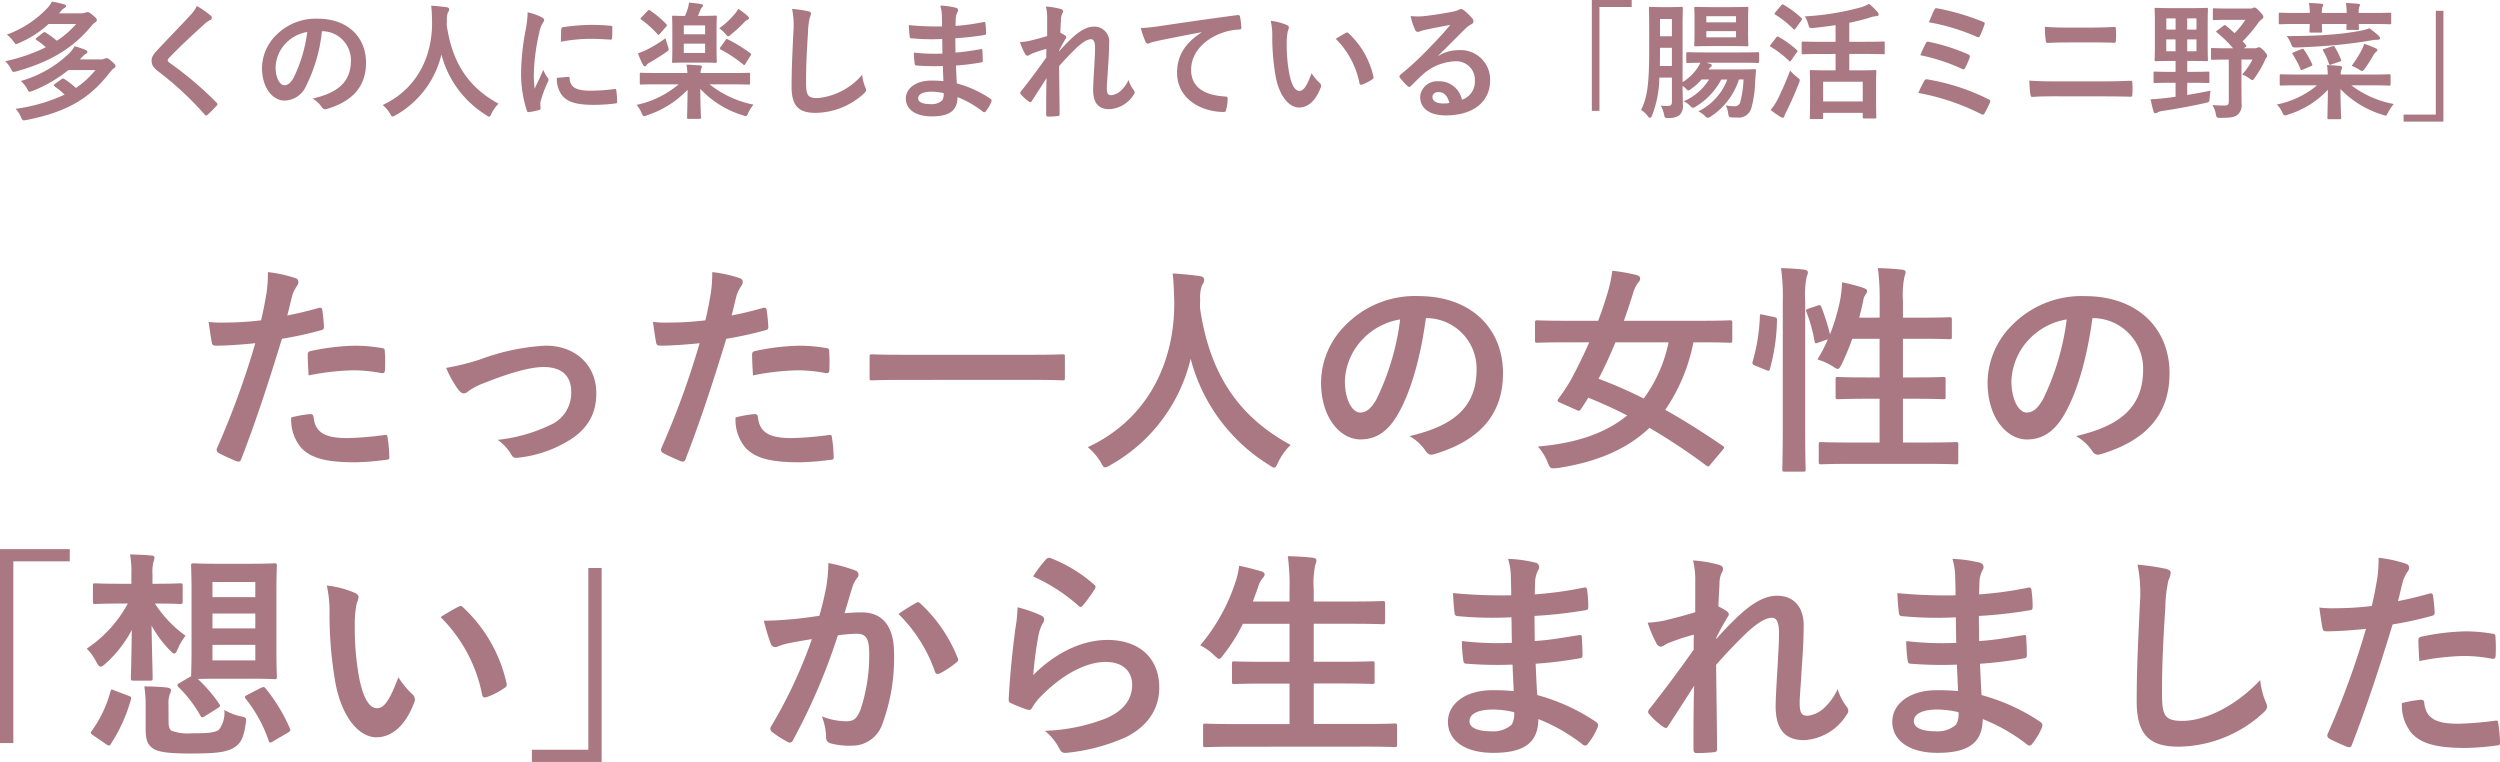 <svg xmlns="http://www.w3.org/2000/svg" width="315.063" height="96.026" viewBox="0 0 315.063 96.026">
  <g id="グループ_19663" data-name="グループ 19663" transform="translate(-15017.088 -3216.176)">
    <path id="パス_56141" data-name="パス 56141" d="M-146.88-4.912a11.5,11.5,0,0,1-2.464,2.256,10.684,10.684,0,0,0-1.44-1.12.271.271,0,0,0-.368,0l-.864.624c-.064.048-.112.1-.112.144s.048.1.112.16a11.708,11.708,0,0,1,1.248,1.024,21.319,21.319,0,0,1-6.176,1.792,3.747,3.747,0,0,1,.688,1.072c.112.272.192.384.336.384a2.521,2.521,0,0,0,.368-.048c5.216-1.04,8-2.768,10.528-6.048a2.655,2.655,0,0,1,.48-.48.368.368,0,0,0,.192-.272c0-.128-.1-.256-.448-.56-.432-.384-.544-.432-.7-.432a.79.79,0,0,0-.256.08,1.209,1.209,0,0,1-.56.08h-2.544l.336-.336a1.534,1.534,0,0,1,.432-.368c.144-.08.192-.144.192-.24,0-.112-.08-.192-.24-.256a10.7,10.7,0,0,0-1.376-.464,4.255,4.255,0,0,1-.576.8,14.486,14.486,0,0,1-6.192,3.584,3.835,3.835,0,0,1,.816,1.024c.128.24.176.336.288.336a1.681,1.681,0,0,0,.384-.112,17.445,17.445,0,0,0,4.5-2.624Zm-2.432-5.808a11.844,11.844,0,0,1-2.432,2.112,13.566,13.566,0,0,0-1.376-1.008c-.16-.1-.224-.112-.368,0l-.8.624c-.08.064-.128.112-.128.16s.048.08.128.144a8.714,8.714,0,0,1,1.152.9,22.105,22.105,0,0,1-5.12,1.76,3.768,3.768,0,0,1,.72.96c.224.432.224.432.688.32,4.96-1.376,7.52-3.424,9.44-5.7a1.993,1.993,0,0,1,.512-.5.331.331,0,0,0,.192-.272c0-.144-.1-.272-.544-.64-.352-.3-.48-.352-.624-.352a.842.842,0,0,0-.288.064,1.454,1.454,0,0,1-.576.08h-2.736l.24-.272a1.565,1.565,0,0,1,.448-.4c.144-.08.192-.144.192-.24,0-.112-.064-.176-.224-.208a11.782,11.782,0,0,0-1.552-.352,3.68,3.68,0,0,1-.592.832,13.315,13.315,0,0,1-5.088,3.328,3.857,3.857,0,0,1,.864.9c.144.208.208.288.3.288a.946.946,0,0,0,.352-.128,13.028,13.028,0,0,0,3.744-2.4Zm15.216-2.272a4.617,4.617,0,0,1-.864,1.2c-1.376,1.5-2.7,2.832-4.064,4.3-.5.528-.784.88-.784,1.408s.24.88.848,1.344A40.387,40.387,0,0,1-133.136.672c.08.1.128.144.192.144s.128-.048.224-.128c.272-.24.736-.7,1.1-1.1.08-.08.112-.128.112-.192a.383.383,0,0,0-.112-.208,44.393,44.393,0,0,0-5.952-5.04c-.144-.112-.208-.192-.208-.288,0-.08.064-.176.208-.352,1.232-1.28,2.992-2.928,4.368-4.16a3.031,3.031,0,0,1,.768-.56.321.321,0,0,0,.224-.3.392.392,0,0,0-.128-.256A12.738,12.738,0,0,0-134.1-12.992Zm15.824,3.184A3.634,3.634,0,0,1-114.688-6.1c0,3.024-2.128,4.144-4.832,4.784A3.393,3.393,0,0,1-118.4-.3c.208.32.352.384.688.288,3.248-.976,4.928-2.848,4.928-5.824,0-3.184-2.256-5.552-6.1-5.552a7,7,0,0,0-5.2,2.048,5.9,5.9,0,0,0-1.808,4.16c0,2.608,1.424,4.112,2.832,4.112a3.039,3.039,0,0,0,2.72-1.84,20.035,20.035,0,0,0,2-6.9Zm-1.92.1a18.281,18.281,0,0,1-1.7,5.728c-.432.768-.784.976-1.2.976-.5,0-1.088-.816-1.088-2.288a4.607,4.607,0,0,1,1.248-2.96A4.819,4.819,0,0,1-120.192-9.712ZM-96.08-.672c-3.824-2.08-5.84-5.184-6.528-9.872,0-.192,0-.384.016-.576a2.613,2.613,0,0,1,.128-1.056.689.689,0,0,0,.16-.4c0-.128-.1-.224-.3-.256-.576-.08-1.344-.16-1.968-.192.08.7.1,1.376.112,2.08.032,4.48-2.016,8.48-6.224,10.432A4.4,4.4,0,0,1-109.76.56c.144.272.208.384.32.384a1.029,1.029,0,0,0,.368-.16A11.932,11.932,0,0,0-103.28-6.88,12.752,12.752,0,0,0-97.632.768c.192.128.288.192.368.192.112,0,.16-.112.288-.384A4.35,4.35,0,0,1-96.08-.672Zm3.664-11.52A12.909,12.909,0,0,1-92.7-9.808a30.544,30.544,0,0,0-.544,5.248A15,15,0,0,0-92.512.208c.032.112.1.192.208.176A7.942,7.942,0,0,0-90.992.128c.144-.032.208-.1.208-.208,0-.128-.032-.256-.032-.448a1.817,1.817,0,0,1,.048-.5,15.642,15.642,0,0,1,.912-2.416.443.443,0,0,0,.08-.256.637.637,0,0,0-.112-.24,4.153,4.153,0,0,1-.56-1.008c-.464,1.12-.752,1.648-1.088,2.384a15.43,15.43,0,0,1-.1-1.872A25.926,25.926,0,0,1-90.96-9.6a3.78,3.78,0,0,1,.384-1.136c.208-.32.24-.368.24-.48,0-.144-.1-.24-.368-.384A7.081,7.081,0,0,0-92.416-12.192Zm3.68,8.256a3.525,3.525,0,0,0,.56,2.08c.688.944,1.792,1.328,4.16,1.328A21.482,21.482,0,0,0-81.408-.7c.272-.032.272-.048.272-.24a11.854,11.854,0,0,0-.1-1.376c-.032-.208-.064-.224-.224-.208a22.935,22.935,0,0,1-3.056.208c-1.744,0-2.512-.4-2.608-1.5,0-.176-.032-.256-.16-.24Zm.512-4.544a19.561,19.561,0,0,1,3.632-.368c.816,0,1.648.032,2.608.1.144.016.192-.048.208-.192.032-.448.032-.88.032-1.36,0-.16-.032-.192-.368-.208-.672-.064-1.408-.1-2.368-.1a25.546,25.546,0,0,0-3.472.288c-.16.032-.208.08-.224.272C-88.208-9.776-88.208-9.376-88.224-8.48Zm14.848,5.36A12.078,12.078,0,0,1-78.688-.528,3.752,3.752,0,0,1-78.064.48c.144.3.192.416.32.416A1.681,1.681,0,0,0-77.36.784a12.418,12.418,0,0,0,5.1-3.216C-72.272-.4-72.32.736-72.32,1.056c0,.16.016.176.176.176h1.392c.16,0,.176-.016.176-.176,0-.336-.08-1.552-.08-3.6A12.263,12.263,0,0,0-65.312.784a1.3,1.3,0,0,0,.384.1c.144,0,.192-.112.32-.4a4.162,4.162,0,0,1,.656-1.04,13.02,13.02,0,0,1-5.536-2.56h2.88c1.44,0,1.936.032,2.032.032.176,0,.192-.016.192-.176v-1.12c0-.176-.016-.192-.192-.192-.1,0-.592.032-2.032.032h-4.016a1.427,1.427,0,0,1,.08-.512c.016-.1.1-.176.1-.272,0-.08-.08-.16-.24-.176-.544-.032-1.12-.08-1.712-.1a7.936,7.936,0,0,1,.112,1.056h-3.776c-1.456,0-1.952-.032-2.048-.032-.16,0-.176.016-.176.192v1.12c0,.16.016.176.176.176.1,0,.592-.032,2.048-.032Zm2.416-8.624c.112-.224.208-.464.3-.7a.968.968,0,0,1,.208-.368.3.3,0,0,0,.128-.224c0-.1-.064-.16-.208-.192-.448-.08-1.072-.144-1.552-.192a3.57,3.57,0,0,1-.16.784c-.112.336-.208.592-.336.9-1.008,0-1.36-.032-1.44-.032-.176,0-.192.016-.192.176,0,.1.032.528.032,1.536V-7.52c0,.992-.032,1.424-.032,1.52,0,.16.016.176.192.176.1,0,.464-.032,1.632-.032H-70.4c1.184,0,1.536.032,1.648.032.16,0,.176-.016.176-.176,0-.1-.032-.528-.032-1.52v-2.544c0-1.008.032-1.44.032-1.536,0-.16-.016-.176-.176-.176-.112,0-.464.032-1.648.032Zm.912,4.672h-2.688V-8.24h2.688Zm0-3.472v1.12h-2.688v-1.12ZM-75.04-8.928a16.432,16.432,0,0,1-2.464,1.5,7.77,7.77,0,0,1-1.008.4,9.377,9.377,0,0,0,.656,1.488c.08.128.144.16.224.16a.245.245,0,0,0,.192-.144,1.163,1.163,0,0,1,.432-.352c.72-.416,1.36-.816,2.032-1.28.24-.16.336-.224.336-.368a1.369,1.369,0,0,0-.1-.4C-74.832-8.224-74.992-8.688-75.04-8.928Zm6.928,1.12a.273.273,0,0,0-.08.176c0,.048.032.08.112.128a17.572,17.572,0,0,1,2.816,1.872.216.216,0,0,0,.144.08c.048,0,.1-.048.16-.16l.624-1.008c.112-.176.1-.224-.016-.32a20.017,20.017,0,0,0-2.832-1.744c-.144-.08-.176-.08-.288.1Zm-.16-2.368a4.3,4.3,0,0,1,.784.7c.176.208.256.3.352.3s.192-.08.368-.24a15.129,15.129,0,0,0,1.6-1.472,1.434,1.434,0,0,1,.448-.352c.112-.048.208-.128.208-.224s-.08-.16-.208-.288a9.353,9.353,0,0,0-1.152-.88,3.265,3.265,0,0,1-.48.688A10.413,10.413,0,0,1-68.272-10.176Zm-9.792-1.392c-.08.08-.128.128-.128.176,0,.032.048.08.112.128A12.854,12.854,0,0,1-76.048-9.44c.112.144.16.128.3-.048l.768-.88c.16-.192.144-.224.032-.336a12.1,12.1,0,0,0-2.048-1.728c-.144-.1-.144-.1-.32.08Zm18.976-1.056a10.637,10.637,0,0,1,.16,2.928c-.08,1.92-.224,4.224-.224,6.912,0,2.448.96,3.264,3.008,3.264a9.141,9.141,0,0,0,6.064-2.4c.256-.224.32-.352.32-.5a1.052,1.052,0,0,0-.128-.384,5.563,5.563,0,0,1-.368-1.52,8.437,8.437,0,0,1-5.6,2.944c-1.28,0-1.472-.368-1.472-1.984,0-2.1.08-3.728.24-6.192a9.591,9.591,0,0,1,.224-1.952,1.552,1.552,0,0,0,.16-.528c0-.16-.112-.24-.384-.3A16.548,16.548,0,0,0-59.088-12.624Zm19.072,9.1c-.752-.064-1.136-.064-1.536-.064-1.936,0-3.2.976-3.2,2.272,0,1.328,1.184,2.24,3.264,2.24,2.192,0,3.232-.7,3.248-2.432A12.7,12.7,0,0,1-35.056.32.245.245,0,0,0-34.88.4a.235.235,0,0,0,.208-.128,4.813,4.813,0,0,0,.7-1.184c.048-.192.048-.24-.112-.384a14.266,14.266,0,0,0-4.24-1.936c-.048-.736-.08-1.52-.112-2.256A28.979,28.979,0,0,0-35.3-5.872c.176-.016.24-.064.24-.224,0-.48-.032-1.008-.048-1.312-.016-.144-.064-.176-.256-.128-1.152.176-1.92.336-3.136.416,0-.576-.016-1.168-.016-1.808a32.731,32.731,0,0,0,3.7-.416c.128-.016.176-.048.176-.256a8.548,8.548,0,0,0-.08-1.168c-.016-.192-.08-.24-.272-.192a26.923,26.923,0,0,1-3.5.48c.016-.48.016-.7.032-1.024a2.056,2.056,0,0,1,.24-.768.326.326,0,0,0-.176-.48,9.271,9.271,0,0,0-2.016-.288,4.6,4.6,0,0,1,.192,1.072c.016.544.032.96.032,1.552a36.581,36.581,0,0,1-4.192-.16c.032.656.064,1.04.112,1.44.016.16.1.224.272.224a26.331,26.331,0,0,0,3.824.08c.016.608.016,1.232.032,1.84a22.512,22.512,0,0,1-3.6-.128,9.549,9.549,0,0,0,.1,1.36c.016.208.08.272.256.272a28.331,28.331,0,0,0,3.3.064C-40.08-4.88-40.048-4.224-40.016-3.52ZM-39.984-2a1.535,1.535,0,0,1-.176.9,1.976,1.976,0,0,1-1.456.48c-1.1,0-1.584-.3-1.584-.72,0-.512.56-.848,1.728-.848A6.9,6.9,0,0,1-39.984-2Zm13.04-7.2c-.816.256-1.712.48-2.256.608a7.28,7.28,0,0,1-1.168.144,8.443,8.443,0,0,0,.624,1.472.386.386,0,0,0,.32.256c.16,0,.32-.16.464-.224a15,15,0,0,1,1.92-.64c-.016.384-.016.688-.016,1.088-.976,1.376-1.808,2.512-3.136,4.208a.417.417,0,0,0-.144.272.246.246,0,0,0,.1.176,5.131,5.131,0,0,0,.992.9.444.444,0,0,0,.192.08c.064,0,.112-.048.176-.16.592-.912,1.232-1.9,1.856-2.88-.048,1.44-.048,3.12-.048,4.576,0,.192.064.272.224.272A12.037,12.037,0,0,0-25.6.88a.2.2,0,0,0,.224-.224c0-1.744-.048-4.048-.064-6.064.832-.96,1.584-1.712,2.24-2.352.784-.7,1.328-1.04,1.792-1.04.32,0,.5.352.5,1.056,0,.688-.032,1.216-.112,2.624-.08,1.36-.128,2.256-.128,2.688,0,1.664.672,2.448,2.048,2.448a3.866,3.866,0,0,0,3.072-1.84A.468.468,0,0,0-15.92-2.1a.6.6,0,0,0-.176-.368,3.981,3.981,0,0,1-.592-1.2,4.2,4.2,0,0,1-.96,1.344,2.085,2.085,0,0,1-1.184.576c-.4,0-.592-.112-.592-.912,0-.5.08-1.216.16-2.688.112-1.472.128-2.448.128-2.912a1.869,1.869,0,0,0-1.92-2.128c-.752,0-1.632.368-2.9,1.568-.624.608-.976.976-1.488,1.552v-.08c.256-.528.528-1.024.832-1.52a.337.337,0,0,0,.08-.176.278.278,0,0,0-.144-.224,5.119,5.119,0,0,0-.608-.352c.032-.736.048-1.072.08-1.6A1.941,1.941,0,0,1-25.056-12a.647.647,0,0,0,.112-.3c0-.16-.08-.256-.336-.32a9.007,9.007,0,0,0-1.824-.3,5.859,5.859,0,0,1,.16,1.552ZM-7.5-9.648c-1.936,1.264-3.072,2.8-3.072,5.072,0,3.328,3.088,4.944,5.9,4.944.192,0,.256-.1.3-.336a5.692,5.692,0,0,0,.176-1.376c0-.176-.1-.24-.352-.24C-7.328-1.76-8.8-2.88-8.8-4.944c0-1.92,1.36-3.792,4.08-4.72a7.139,7.139,0,0,1,1.952-.352c.208,0,.3-.048.3-.24a9.141,9.141,0,0,0-.176-1.408c-.016-.112-.1-.208-.336-.176-4.128.544-7.648,1.072-9.616,1.36a22.072,22.072,0,0,1-2.544.272,11.15,11.15,0,0,0,.592,1.728.374.374,0,0,0,.3.24.934.934,0,0,0,.352-.128c.24-.08.4-.112,1.008-.256,1.712-.352,3.424-.688,5.376-1.056ZM1.232-11.12a8.577,8.577,0,0,1,.192,2.1,29.007,29.007,0,0,0,.384,4.656C2.24-1.664,3.552-.192,4.8-.192c1.12,0,2.112-.864,2.72-2.5a.49.49,0,0,0-.112-.592A6.116,6.116,0,0,1,6.384-4.512C5.76-2.848,5.36-2.288,4.848-2.288c-.672,0-1.088-1.088-1.312-2.352a20.15,20.15,0,0,1-.288-3.648,7.189,7.189,0,0,1,.144-1.568A1.393,1.393,0,0,0,3.52-10.3c0-.112-.112-.224-.256-.288A6.925,6.925,0,0,0,1.232-11.12ZM9.424-8.848a10.781,10.781,0,0,1,2.992,5.584c.032.192.144.24.336.176A5.43,5.43,0,0,0,14-3.728c.128-.08.224-.144.176-.352A10.58,10.58,0,0,0,11.04-9.552a.246.246,0,0,0-.176-.1.475.475,0,0,0-.176.064C10.432-9.456,10.032-9.232,9.424-8.848Zm12.928,2.1c1.216-1.168,2.288-2.288,3.456-3.424a2.582,2.582,0,0,1,.7-.512.423.423,0,0,0,.272-.384.555.555,0,0,0-.176-.384,6.055,6.055,0,0,0-1.072-1.024.57.57,0,0,0-.368-.128.827.827,0,0,0-.3.128,4.245,4.245,0,0,1-.88.24c-1.248.24-2.656.448-3.632.544a7.711,7.711,0,0,1-1.488-.032A7.661,7.661,0,0,0,19.424-10a.364.364,0,0,0,.352.272,1.174,1.174,0,0,0,.32-.08A4.925,4.925,0,0,1,20.768-10c.992-.208,2.128-.432,3.088-.608-.736.912-1.488,1.712-2.48,2.736a38.514,38.514,0,0,1-3.792,3.536c-.128.128-.176.24-.08.368a7.2,7.2,0,0,0,.944,1.04.393.393,0,0,0,.24.144c.08,0,.16-.064.272-.176.48-.48.928-.944,1.392-1.36a6.514,6.514,0,0,1,4.1-1.7A2.336,2.336,0,0,1,26.96-3.6a2.41,2.41,0,0,1-1.632,2.432A2.912,2.912,0,0,0,22.32-3.5a2.123,2.123,0,0,0-2.256,1.952C20.064-.064,21.28.8,23.3.8,26.72.8,28.88-.912,28.88-3.584a3.713,3.713,0,0,0-3.968-3.84,4.815,4.815,0,0,0-2.544.72ZM23.744-.768a3.5,3.5,0,0,1-.736.064c-.96,0-1.392-.336-1.392-.832,0-.336.3-.608.768-.608C23.056-2.144,23.536-1.648,23.744-.768ZM41.7-13.744V.224h.96V-12.864H46.72v-.88ZM60.816-3.728a13.111,13.111,0,0,1-.4,2.8.707.707,0,0,1-.752.576,7.174,7.174,0,0,1-1.088-.112,2.822,2.822,0,0,1,.3.96c.08.5.112.528.464.56.208.016.384.016.672.016A1.647,1.647,0,0,0,61.808-.16a12.749,12.749,0,0,0,.464-3.184l.112-1.488c0-.16-.032-.192-.192-.192-.1,0-.544.032-1.856.032h-3.9a.928.928,0,0,1,.256-.32.238.238,0,0,0,.128-.224c0-.048-.064-.112-.256-.176-.144-.032-.288-.08-.448-.128H60.48c1.52,0,2.032.032,2.128.032.16,0,.176-.016.176-.176v-.992c0-.176-.016-.192-.176-.192-.1,0-.608.032-2.128.032H55.92c-1.52,0-2.048-.032-2.144-.032-.16,0-.176.016-.176.192v.992c0,.16.016.176.176.176.08,0,.512-.016,1.6-.032a4.981,4.981,0,0,1-.352.64,6.233,6.233,0,0,1-1.888,1.808v-6.672c0-1.664.032-2.544.032-2.64,0-.16-.016-.176-.192-.176-.08,0-.368.032-1.312.032H50.4c-.928,0-1.216-.032-1.312-.032-.176,0-.192.016-.192.176,0,.112.032.976.032,2.64v2.608c0,4.576-.288,6.064-1.024,7.568a2.824,2.824,0,0,1,.832.768c.112.16.208.224.288.224.1,0,.176-.08.256-.272a13.608,13.608,0,0,0,.928-4.8h1.584V-.944c0,.384-.128.528-.416.544a7.285,7.285,0,0,1-.992-.032,3.547,3.547,0,0,1,.4,1.056c.112.528.112.512.608.5A2.212,2.212,0,0,0,52.768.752a1.663,1.663,0,0,0,.4-1.36c0-.656-.032-1.488-.032-2.224v-.1c.128.1.272.224.416.352.144.16.224.24.3.24s.176-.064.352-.192a7.156,7.156,0,0,0,1.328-1.2h.944A7.024,7.024,0,0,1,53.264-.976a2.4,2.4,0,0,1,.848.608c.144.144.224.208.32.208A.8.8,0,0,0,54.784-.3a8.868,8.868,0,0,0,3.232-3.424h.752A7.3,7.3,0,0,1,55.12.288a3.028,3.028,0,0,1,.848.592c.144.144.224.224.336.224a.958.958,0,0,0,.4-.176A8.778,8.778,0,0,0,60.24-3.728Zm-10.544-1.7c.016-.608.016-1.28.016-2.016v-.272h1.5v2.288Zm1.52-5.92v2.176h-1.5v-2.176Zm4.88-1.5c-1.328,0-1.776-.032-1.888-.032-.16,0-.176.016-.176.176,0,.112.032.48.032,1.376v1.872c0,.912-.032,1.264-.032,1.376,0,.16.016.176.176.176.112,0,.56-.032,1.888-.032H59.36c1.328,0,1.776.032,1.888.032.16,0,.176-.016.176-.176,0-.1-.032-.464-.032-1.376v-1.872c0-.9.032-1.28.032-1.376,0-.16-.016-.176-.176-.176-.112,0-.56.032-1.888.032Zm3.2,3.808H56.128v-.784h3.744Zm-3.744-1.888V-11.7h3.744v.768ZM72.416-6.944V-4.88H71.44c-1.456,0-1.984-.032-2.08-.032-.176,0-.192.016-.192.176,0,.112.032.56.032,1.824v1.264c0,2.224-.032,2.64-.032,2.752,0,.144.016.16.192.16h1.312c.16,0,.176-.016.176-.16V.48H75.84v.544c0,.144.016.16.176.16h1.36c.16,0,.176-.016.176-.16,0-.1-.032-.512-.032-2.72v-1.44c0-1.056.032-1.5.032-1.6,0-.16-.016-.176-.176-.176-.112,0-.608.032-2.08.032H74.144V-6.944h2.1c1.568,0,2.112.032,2.208.032.144,0,.16-.016.16-.176V-8.352c0-.144-.016-.16-.16-.16-.1,0-.64.032-2.208.032h-2.1v-2.4a22.106,22.106,0,0,0,2.608-.656,3.2,3.2,0,0,1,.864-.176c.16-.016.224-.112.224-.208a.453.453,0,0,0-.144-.32,9.249,9.249,0,0,0-1.056-1.024,4.837,4.837,0,0,1-1.04.448,33.66,33.66,0,0,1-7.056,1.136,3.93,3.93,0,0,1,.448,1.056c.128.432.144.448.656.4.928-.1,1.856-.208,2.768-.352v2.1H70.544c-1.584,0-2.128-.032-2.224-.032-.16,0-.176.016-.176.16v1.264c0,.16.016.176.176.176.1,0,.64-.032,2.224-.032Zm-1.568,3.5H75.84V-.96H70.848ZM64.24.1a9.089,9.089,0,0,0,1.232.88.661.661,0,0,0,.288.112c.112,0,.176-.08.208-.208A2.658,2.658,0,0,1,66.24.272c.528-1.056,1.072-2.288,1.552-3.52a1.331,1.331,0,0,0,.112-.384c0-.128-.1-.208-.352-.4a7.079,7.079,0,0,1-.864-.816,38.9,38.9,0,0,1-1.6,3.68A7.563,7.563,0,0,1,64.24.1Zm.592-12.3c-.08.1-.112.144-.112.192,0,.032.032.064.112.112A13,13,0,0,1,67.088-10.1c.064.048.1.08.144.08.032,0,.08-.032.144-.128l.72-1.008c.064-.1.1-.144.1-.192a.193.193,0,0,0-.1-.144,12.313,12.313,0,0,0-2.224-1.648c-.128-.08-.176-.08-.3.064Zm-.576,4.064a.352.352,0,0,0-.1.192c0,.032.032.064.112.112A12.338,12.338,0,0,1,66.528-6.1q.1.1.144.1c.048,0,.08-.032.128-.112l.72-1.024c.064-.1.1-.144.1-.192,0-.032-.032-.064-.1-.128a11.932,11.932,0,0,0-2.272-1.632c-.144-.08-.192-.08-.32.08Zm19.92-2.8A26.193,26.193,0,0,1,90.224-9.1c.16.08.3.08.384-.112a13.3,13.3,0,0,0,.56-1.392c.1-.208.064-.288-.192-.4a29.464,29.464,0,0,0-5.7-1.68c-.224-.048-.3-.048-.432.208S84.368-11.408,84.176-10.944ZM83.1-6.784a23.561,23.561,0,0,1,5.232,1.712.387.387,0,0,0,.208.064c.08,0,.144-.064.224-.208A10.189,10.189,0,0,0,89.3-6.448c.08-.24.048-.352-.208-.464a24.959,24.959,0,0,0-4.88-1.552c-.24-.064-.336-.016-.416.16A15.674,15.674,0,0,0,83.1-6.784Zm-.256,4.752a29.146,29.146,0,0,1,7.9,2.656.477.477,0,0,0,.224.08c.1,0,.16-.064.24-.192A12.506,12.506,0,0,0,91.856-.8a.281.281,0,0,0-.16-.432,27.281,27.281,0,0,0-7.664-2.5.356.356,0,0,0-.448.192A16.577,16.577,0,0,0,82.848-2.032ZM104.736-8.4c1.024,0,2.048.016,2.8.048.16,0,.192-.08.208-.3a10.574,10.574,0,0,0,0-1.424c0-.192-.048-.272-.176-.272-.688.032-1.648.08-2.88.08H101.52c-.96,0-1.712-.016-2.72-.1a10.784,10.784,0,0,0,.1,1.7c.016.24.064.336.224.336.736-.032,1.44-.064,2.448-.064Zm1.344,6.8c1.088,0,2.736.016,3.5.048.208,0,.24-.1.24-.336a10.1,10.1,0,0,0,0-1.392c0-.208-.048-.288-.256-.288-.736.032-1.824.08-3.6.08h-5.824c-1.008,0-2.16-.016-3.312-.1.048.848.08,1.392.144,1.76.032.208.08.3.24.3.784-.064,1.84-.08,2.88-.08Zm10.656-3.088V-6.064h.56c1.312,0,1.76.032,1.856.032.176,0,.192-.016.192-.176,0-.1-.032-.56-.032-1.648v-3.072c0-1.072.032-1.552.032-1.648,0-.16-.016-.176-.192-.176-.1,0-.544.032-1.856.032h-2.624c-1.312,0-1.76-.032-1.872-.032-.16,0-.176.016-.176.176,0,.1.032.576.032,1.648v3.072c0,1.088-.032,1.536-.032,1.648,0,.16.016.176.176.176.112,0,.56-.032,1.872-.032h.592v1.376h-.7c-1.344,0-1.808-.032-1.9-.032-.16,0-.176.016-.176.176v1.088c0,.16.016.176.176.176.1,0,.56-.032,1.9-.032h.7v1.76c-.528.08-1.04.144-1.52.192-.592.064-1.088.112-1.632.128.1.448.224,1.04.368,1.52.048.144.112.24.224.24a.478.478,0,0,0,.3-.112,1.742,1.742,0,0,1,.608-.176c1.888-.288,3.728-.624,5.408-1.008.5-.112.5-.112.544-.624a7.76,7.76,0,0,1,.112-.928c-.976.208-1.968.384-2.944.544V-3.312h.7c1.36,0,1.808.032,1.9.032.176,0,.192-.016.192-.176V-4.544c0-.16-.016-.176-.192-.176-.1,0-.544.032-1.9.032ZM117.9-7.28h-1.168v-1.5H117.9Zm-3.808,0v-1.5h1.168v1.5Zm3.808-4.144v1.408h-1.168v-1.408ZM114.1-10.016v-1.408h1.168v1.408Zm6.432.1c-.176.112-.192.16-.048.272a15.657,15.657,0,0,1,2.032,1.984h-.688c-1.376,0-1.824-.032-1.92-.032-.16,0-.176.016-.176.192v1.12c0,.16.016.176.176.176.1,0,.544-.032,1.92-.032h.144v5.2c0,.5-.112.592-.592.592A14.058,14.058,0,0,1,119.9-.512a3.033,3.033,0,0,1,.432,1.12c.1.5.112.5.624.5,1.216,0,1.712-.08,2.1-.368a1.583,1.583,0,0,0,.528-1.44c0-.448-.016-1.136-.016-1.872V-6.24h1.392a8.831,8.831,0,0,1-1.3,1.888,3.916,3.916,0,0,1,.96.528c.16.112.256.176.32.176.1,0,.16-.08.3-.288a13.971,13.971,0,0,0,1.232-2.08,2.177,2.177,0,0,1,.224-.448.363.363,0,0,0,.112-.224c0-.128-.048-.272-.4-.656-.4-.384-.5-.448-.64-.448a.609.609,0,0,0-.24.08.622.622,0,0,1-.288.048h-1.36l.176-.128c.16-.112.16-.192.064-.3-.144-.144-.272-.3-.4-.448a18.237,18.237,0,0,0,1.936-2.288,2.148,2.148,0,0,1,.5-.512.31.31,0,0,0,.176-.256c0-.16-.08-.3-.464-.7s-.528-.5-.64-.5a.438.438,0,0,0-.224.064.683.683,0,0,1-.368.064h-2.72c-1.28,0-1.68-.032-1.776-.032-.16,0-.176.016-.176.176v1.136c0,.16.016.176.176.176.1,0,.5-.032,1.776-.032h2.144a10.065,10.065,0,0,1-1.36,1.68c-.352-.32-.7-.64-1.072-.944-.128-.1-.176-.112-.336.016ZM133.1-2.992a11.375,11.375,0,0,1-5.072,2.416A3.367,3.367,0,0,1,128.7.4c.144.288.208.4.352.4a1.228,1.228,0,0,0,.368-.1,11.432,11.432,0,0,0,5.04-3.136C134.448-.448,134.4.784,134.4,1.1c0,.16.016.176.176.176h1.376c.16,0,.176-.016.176-.176,0-.336-.08-1.584-.08-3.616A12.383,12.383,0,0,0,141.36.72a1.228,1.228,0,0,0,.368.1c.144,0,.176-.112.336-.416a5.355,5.355,0,0,1,.7-1.04,12.626,12.626,0,0,1-5.344-2.352h2.72c1.456,0,1.936.032,2.032.032.176,0,.192-.016.192-.192V-4.208c0-.16-.016-.176-.192-.176-.1,0-.576.032-2.032.032H136.08a1.378,1.378,0,0,1,.1-.64.6.6,0,0,0,.064-.256c0-.08-.064-.16-.224-.176-.528-.064-1.12-.1-1.68-.112a6.321,6.321,0,0,1,.1,1.184h-3.84c-1.44,0-1.936-.032-2.032-.032-.16,0-.176.016-.176.176v1.056c0,.176.016.192.176.192.1,0,.592-.032,2.032-.032Zm-2.64-9.12c-1.44,0-1.92-.032-2.016-.032-.16,0-.176.016-.176.176v1.088c0,.176.016.192.176.192.1,0,.576-.032,2.016-.032h1.712c-.016.56-.032.816-.032.912,0,.16.016.176.176.176h1.248c.16,0,.176-.016.176-.176,0-.08-.032-.352-.032-.912h3.1c0,.336-.016.528-.016.592,0,.144.016.16.176.16h1.216c.176,0,.192-.016.192-.16,0-.064-.016-.256-.032-.592h1.92c1.424,0,1.9.032,2,.032.16,0,.176-.016.176-.192v-1.088c0-.16-.016-.176-.176-.176-.1,0-.576.032-2,.032h-1.92a1.988,1.988,0,0,1,.08-.768c.032-.1.08-.144.08-.24,0-.08-.08-.128-.224-.144-.416-.048-1.072-.08-1.552-.1a7.6,7.6,0,0,1,.1,1.248h-3.12a2.037,2.037,0,0,1,.08-.784.477.477,0,0,0,.08-.224c0-.08-.064-.128-.208-.144-.432-.048-1.088-.08-1.584-.1a7.33,7.33,0,0,1,.1,1.248Zm9.232,1.936a7.776,7.776,0,0,1-1.376.352,32.118,32.118,0,0,1-3.424.432c-1.712.144-3.36.192-5.632.192a3.6,3.6,0,0,1,.544.96c.192.48.192.48.7.48,1.488-.048,3.152-.144,4.912-.3,1.52-.144,3.168-.352,4.576-.608a4.036,4.036,0,0,1,.768-.064c.176,0,.272-.1.272-.208s-.08-.192-.176-.3A11.911,11.911,0,0,0,139.7-10.176Zm-2.24,4.72a6.219,6.219,0,0,1,.928.464.853.853,0,0,0,.4.192c.112,0,.192-.1.352-.32a16.919,16.919,0,0,0,1.024-1.6,1.757,1.757,0,0,1,.368-.48c.112-.08.176-.144.176-.24,0-.08-.064-.144-.208-.208a11.5,11.5,0,0,0-1.456-.576,4.652,4.652,0,0,1-.336.816A14.324,14.324,0,0,1,137.456-5.456Zm-7.28-1.712c-.208.08-.24.144-.128.3a10.283,10.283,0,0,1,.944,1.792c.08.176.1.192.32.1l1.024-.432c.192-.08.208-.112.144-.256a11.373,11.373,0,0,0-1.024-1.808c-.08-.144-.128-.16-.32-.08Zm3.84-.416c-.208.064-.224.1-.144.24a8.916,8.916,0,0,1,.72,1.616c.048.176.08.192.3.112l1.072-.368c.192-.064.208-.1.144-.272a10.018,10.018,0,0,0-.768-1.552c-.112-.16-.144-.144-.32-.1Zm15.008,9.168V-12.384h-.96V.7H144v.88Z" transform="translate(15176 3229.92)" fill="#a97882"/>
    <path id="パス_56142" data-name="パス 56142" d="M-113.708-17.5c.2-.7.392-1.652.672-2.66a5.331,5.331,0,0,1,.588-1.12.673.673,0,0,0,.14-.448.466.466,0,0,0-.308-.448,16.319,16.319,0,0,0-3.528-.784,19.266,19.266,0,0,1-.168,2.576c-.2,1.148-.42,2.38-.7,3.5a37.84,37.84,0,0,1-4.536.28,12.923,12.923,0,0,1-2.072-.084c.14,1.008.28,1.96.392,2.548.056.364.168.448.588.448,1.316,0,3.276-.14,4.9-.308A105.1,105.1,0,0,1-122.584-.728a.451.451,0,0,0,.224.56c.588.336,1.96.924,2.24,1.036.308.084.476.112.616-.28,1.792-4.648,3.22-8.932,5.124-15.148a44.715,44.715,0,0,0,4.872-1.064c.364-.084.448-.168.42-.532-.028-.588-.112-1.4-.2-2.016-.028-.224-.14-.364-.448-.28C-111.1-18.06-112.616-17.7-113.708-17.5Zm.5,12.852a5.461,5.461,0,0,0,1.26,3.836c1.26,1.316,3.164,1.82,6.832,1.82A33.272,33.272,0,0,0-101.3.7c.448-.028.476-.112.448-.448a17.5,17.5,0,0,0-.224-2.436c-.028-.224-.112-.28-.336-.252a41.86,41.86,0,0,1-4.7.392c-2.688,0-4.06-.588-4.284-2.632-.028-.28-.14-.392-.42-.392A14.261,14.261,0,0,0-113.2-4.648Zm2.184-5.292a30.986,30.986,0,0,1,5.628-.644,18.724,18.724,0,0,1,3.472.336c.392.084.532-.028.532-.5a19.76,19.76,0,0,0-.028-2.24c0-.336-.084-.364-.476-.42a20.39,20.39,0,0,0-3.276-.28,29.243,29.243,0,0,0-5.46.644c-.42.084-.5.168-.5.56C-111.132-11.928-111.076-10.92-111.02-9.94Zm17.332-.952a14.312,14.312,0,0,0,1.512,2.716c.28.336.476.5.728.5a.876.876,0,0,0,.56-.28A8.987,8.987,0,0,1-89.32-8.82C-86.268-10.052-83.328-11-81.4-11c2.24,0,3.472,1.092,3.472,3.08a4.379,4.379,0,0,1-2.52,4.172A20.347,20.347,0,0,1-87.192-1.82,5.88,5.88,0,0,1-85.484.028c.2.364.42.476.924.392a15.19,15.19,0,0,0,5.8-1.848c2.66-1.428,4-3.416,4-6.272,0-3.5-2.576-5.992-6.384-5.992a27.521,27.521,0,0,0-8.176,1.708A30.139,30.139,0,0,1-93.688-10.892Zm35.98-6.608c.2-.7.392-1.652.672-2.66a5.331,5.331,0,0,1,.588-1.12.673.673,0,0,0,.14-.448.466.466,0,0,0-.308-.448,16.319,16.319,0,0,0-3.528-.784,19.266,19.266,0,0,1-.168,2.576c-.2,1.148-.42,2.38-.7,3.5a37.84,37.84,0,0,1-4.536.28,12.923,12.923,0,0,1-2.072-.084c.14,1.008.28,1.96.392,2.548.056.364.168.448.588.448,1.316,0,3.276-.14,4.9-.308A105.1,105.1,0,0,1-66.584-.728a.451.451,0,0,0,.224.56c.588.336,1.96.924,2.24,1.036.308.084.476.112.616-.28,1.792-4.648,3.22-8.932,5.124-15.148a44.714,44.714,0,0,0,4.872-1.064c.364-.084.448-.168.42-.532-.028-.588-.112-1.4-.2-2.016-.028-.224-.14-.364-.448-.28C-55.1-18.06-56.616-17.7-57.708-17.5Zm.5,12.852a5.461,5.461,0,0,0,1.26,3.836c1.26,1.316,3.164,1.82,6.832,1.82A33.272,33.272,0,0,0-45.3.7c.448-.028.476-.112.448-.448a17.5,17.5,0,0,0-.224-2.436c-.028-.224-.112-.28-.336-.252a41.86,41.86,0,0,1-4.7.392c-2.688,0-4.06-.588-4.284-2.632-.028-.28-.14-.392-.42-.392A14.261,14.261,0,0,0-57.2-4.648ZM-55.02-9.94a30.986,30.986,0,0,1,5.628-.644,18.724,18.724,0,0,1,3.472.336c.392.084.532-.028.532-.5a19.76,19.76,0,0,0-.028-2.24c0-.336-.084-.364-.476-.42a20.39,20.39,0,0,0-3.276-.28,29.243,29.243,0,0,0-5.46.644c-.42.084-.5.168-.5.56C-55.132-11.928-55.076-10.92-55.02-9.94Zm35.448.56c2.52,0,3.388.056,3.556.056.28,0,.308-.028.308-.28V-12.32c0-.252-.028-.28-.308-.28-.168,0-1.036.056-3.556.056H-36.456c-2.52,0-3.388-.056-3.556-.056-.28,0-.308.028-.308.28V-9.6c0,.252.028.28.308.28.168,0,1.036-.056,3.556-.056Zm32.312,8.2C6.048-4.816,2.52-10.248,1.316-18.452c0-.336,0-.672.028-1.008a4.573,4.573,0,0,1,.224-1.848,1.2,1.2,0,0,0,.28-.7c0-.224-.168-.392-.532-.448-1.008-.14-2.352-.28-3.444-.336.14,1.232.168,2.408.2,3.64C-1.876-11.312-5.46-4.312-12.824-.9A7.7,7.7,0,0,1-11.2.98c.252.476.364.672.56.672A1.8,1.8,0,0,0-10,1.372,20.882,20.882,0,0,0,.14-12.04,22.315,22.315,0,0,0,10.024,1.344c.336.224.5.336.644.336.2,0,.28-.2.5-.672A7.613,7.613,0,0,1,12.74-1.176ZM29.9-17.164a6.36,6.36,0,0,1,6.272,6.5c0,5.292-3.724,7.252-8.456,8.372A5.938,5.938,0,0,1,29.68-.532c.364.56.616.672,1.2.5,5.684-1.708,8.624-4.984,8.624-10.192,0-5.572-3.948-9.716-10.668-9.716a12.253,12.253,0,0,0-9.1,3.584,10.316,10.316,0,0,0-3.164,7.28c0,4.564,2.492,7.2,4.956,7.2,2.1,0,3.556-1.12,4.76-3.22,1.68-2.94,2.856-7.308,3.5-12.068ZM26.544-17A31.991,31.991,0,0,1,23.576-6.972c-.756,1.344-1.372,1.708-2.1,1.708-.868,0-1.9-1.428-1.9-4a8.063,8.063,0,0,1,2.184-5.18A8.433,8.433,0,0,1,26.544-17ZM67.172-.532c.252-.308.28-.364.028-.532-2.464-1.68-4.872-3.22-7.252-4.536A22.707,22.707,0,0,0,63.5-14.112h1.064c2.492,0,3.332.056,3.5.056.308,0,.336-.028.336-.308v-2.184c0-.308-.028-.336-.336-.336-.168,0-1.008.056-3.5.056H54.74c.392-1.12.784-2.268,1.148-3.444a4.315,4.315,0,0,1,.588-1.288c.2-.224.308-.364.308-.56,0-.224-.112-.392-.476-.476a20.375,20.375,0,0,0-3.024-.532,17.908,17.908,0,0,1-.588,2.744c-.336,1.12-.728,2.324-1.2,3.556H47.348c-2.492,0-3.332-.056-3.5-.056-.28,0-.308.028-.308.336v2.184c0,.28.028.308.308.308.168,0,1.008-.056,3.5-.056h3.024c-.728,1.652-1.512,3.248-2.268,4.648a22.172,22.172,0,0,1-1.6,2.436c-.2.28-.14.392.224.532l2.016.9c.336.168.392.168.588-.112.308-.448.644-.98.924-1.428,1.652.672,3.276,1.4,4.9,2.24C52.472-2.688,48.8-1.4,43.9-.98a6.929,6.929,0,0,1,1.232,1.988c.224.56.336.756.616.756a5.7,5.7,0,0,0,.616-.028C51.38.98,55.16-.672,57.96-3.332A75.035,75.035,0,0,1,65.1,1.4c.252.2.336.168.588-.168Zm-6.8-13.58a18.084,18.084,0,0,1-3.136,7.084A55.667,55.667,0,0,0,51.548-9.52c.756-1.456,1.456-2.968,2.128-4.592Zm17.668-4.256c-.364.112-.392.168-.28.476a19.148,19.148,0,0,1,1.008,3.64c.056.308.14.308.5.168l1.176-.42a18.081,18.081,0,0,1-1.316,2.548,7.984,7.984,0,0,1,2.016.924,1.369,1.369,0,0,0,.532.28c.168,0,.28-.168.5-.588a30.886,30.886,0,0,0,1.344-3.22h3.444v4.872h-1.68c-2.52,0-3.36-.056-3.556-.056-.28,0-.308.028-.308.308v2.184c0,.28.028.308.308.308.2,0,1.036-.056,3.556-.056h1.68v5.516H83.44c-2.744,0-3.7-.056-3.836-.056-.28,0-.308.028-.308.308V.924c0,.308.028.336.308.336.14,0,1.092-.056,3.836-.056h9.3c2.744,0,3.668.056,3.836.056.28,0,.308-.028.308-.336V-1.232c0-.28-.028-.308-.308-.308-.168,0-1.092.056-3.836.056H89.908V-7H91.42c2.52,0,3.388.056,3.556.056.28,0,.308-.028.308-.308V-9.436c0-.28-.028-.308-.308-.308-.168,0-1.036.056-3.556.056H89.908V-14.56H92.26c2.492,0,3.332.056,3.5.056.28,0,.308-.028.308-.308v-2.156c0-.28-.028-.308-.308-.308-.168,0-1.008.056-3.5.056H89.908v-2.1a11.41,11.41,0,0,1,.2-3.108,2.054,2.054,0,0,0,.14-.56c0-.14-.168-.252-.448-.28-.952-.112-1.988-.168-3.052-.2a29.519,29.519,0,0,1,.224,4.228v2.016H84.392q.294-1.092.5-2.1a2.015,2.015,0,0,1,.336-.868.508.508,0,0,0,.168-.392c0-.14-.112-.252-.476-.392a21.477,21.477,0,0,0-2.688-.7,15.283,15.283,0,0,1-.2,2.016,24.882,24.882,0,0,1-1.316,4.536,27.422,27.422,0,0,0-1.092-3.444c-.112-.252-.2-.28-.5-.168ZM74.76-3.024c0,3.136-.056,4.732-.056,4.872,0,.308.028.336.308.336h2.324c.28,0,.308-.028.308-.336,0-.14-.056-1.736-.056-4.9V-19.32a11.109,11.109,0,0,1,.2-3.108,1.256,1.256,0,0,0,.14-.532c0-.14-.168-.28-.448-.308-.924-.112-1.876-.168-2.94-.2a25.721,25.721,0,0,1,.224,4.228Zm-2.436-14.56c-.392-.084-.448-.112-.448.168a23.254,23.254,0,0,1-.9,5.684c-.084.28-.056.42.308.56l1.4.56c.308.112.364.168.448-.112a24.432,24.432,0,0,0,.9-6.132c.028-.308-.028-.364-.392-.448Zm41.58.42a6.36,6.36,0,0,1,6.272,6.5c0,5.292-3.724,7.252-8.456,8.372a5.939,5.939,0,0,1,1.96,1.764c.364.56.616.672,1.2.5,5.684-1.708,8.624-4.984,8.624-10.192,0-5.572-3.948-9.716-10.668-9.716a12.253,12.253,0,0,0-9.1,3.584,10.316,10.316,0,0,0-3.164,7.28c0,4.564,2.492,7.2,4.956,7.2,2.1,0,3.556-1.12,4.76-3.22,1.68-2.94,2.856-7.308,3.5-12.068Zm-3.36.168a31.992,31.992,0,0,1-2.968,10.024c-.756,1.344-1.372,1.708-2.1,1.708-.868,0-1.9-1.428-1.9-4a8.063,8.063,0,0,1,2.184-5.18A8.433,8.433,0,0,1,110.544-17ZM-149.912,11.948V36.392h1.68v-22.9h7.112v-1.54Zm27.5,1.848c-2.212,0-2.912-.056-3.08-.056-.308,0-.336.028-.336.308,0,.2.056,1.148.056,3.276v7.392c0,2.044-.056,3.024-.056,3.248l-1.484.868c-.28.168-.308.28-.14.476a15.565,15.565,0,0,1,2.8,3.64c.084.14.14.2.224.2a.777.777,0,0,0,.364-.168l1.624-1.008c.308-.2.308-.28.168-.5a18.408,18.408,0,0,0-2.716-3.164c.448,0,1.2-.028,2.576-.028h3.976c2.184,0,2.912.056,3.108.056.28,0,.308-.028.308-.336,0-.168-.056-1.148-.056-3.276V17.324c0-2.128.056-3.108.056-3.276,0-.28-.028-.308-.308-.308-.2,0-.924.056-3.108.056Zm4.676,12.18h-5.4v-1.96h5.4Zm-5.4-9.884h5.4V18h-5.4Zm0,5.852V20.068h5.4v1.876Zm-10.22-5.628h-1.372c-2.268,0-3-.056-3.164-.056-.28,0-.308.028-.308.308v1.988c0,.28.028.308.308.308.168,0,.9-.056,3.164-.056h.924a15.914,15.914,0,0,1-5.18,5.684,6.46,6.46,0,0,1,1.2,1.652c.224.42.364.616.56.616.14,0,.308-.112.56-.336a15.31,15.31,0,0,0,3.36-4.284c-.028,3.276-.112,5.544-.112,6.048,0,.308.028.336.308.336h2.128c.28,0,.308-.028.308-.336,0-.532-.084-3.08-.14-6.608a13.766,13.766,0,0,0,2.3,3.108c.252.28.42.42.56.42.168,0,.28-.2.448-.588a6.959,6.959,0,0,1,.98-1.652,14.933,14.933,0,0,1-3.864-4.06h.056c2.24,0,2.94.056,3.108.056.308,0,.336-.028.336-.308V16.568c0-.28-.028-.308-.336-.308-.168,0-.868.056-3.108.056h-.364V15.084a5.315,5.315,0,0,1,.14-1.6,1.742,1.742,0,0,0,.112-.448c0-.168-.112-.252-.364-.28-.924-.084-1.736-.112-2.716-.14a12.067,12.067,0,0,1,.168,2.492Zm4.676,15.092a3.155,3.155,0,0,1,.2-1.26.96.96,0,0,0,.112-.448c0-.14-.14-.252-.5-.308-.812-.084-1.932-.14-2.856-.14a15.653,15.653,0,0,1,.168,2.324v3.136c0,1.428.336,1.96.952,2.38.672.448,2.1.616,4.676.616,2.94,0,4.4-.112,5.432-.7.84-.476,1.288-1.176,1.54-3,.112-.756.14-.84-.588-.98a7.143,7.143,0,0,1-2.1-.812,3.491,3.491,0,0,1-.7,2.52c-.616.392-1.624.42-3.332.42a6.132,6.132,0,0,1-2.6-.308c-.28-.168-.392-.532-.392-1.092Zm9.94-1.092c-.364.2-.392.252-.2.5a17.6,17.6,0,0,1,2.884,5.264c.056.168.112.252.2.252a.777.777,0,0,0,.364-.168l1.876-1.092c.308-.2.336-.28.252-.5a21.753,21.753,0,0,0-3.052-5.04c-.168-.224-.252-.252-.588-.112ZM-136.5,36.56a.536.536,0,0,0,.336.14c.084,0,.14-.056.224-.2a20.334,20.334,0,0,0,2.52-5.572c.084-.308.056-.364-.308-.5l-1.764-.672c-.364-.14-.42-.168-.5.14a15.323,15.323,0,0,1-2.352,4.956c-.168.2-.2.308.168.56Zm27.776-20.02a15.009,15.009,0,0,1,.336,3.668,50.762,50.762,0,0,0,.672,8.148c.756,4.732,3.052,7.308,5.236,7.308,1.96,0,3.7-1.512,4.76-4.368a.857.857,0,0,0-.2-1.036A10.7,10.7,0,0,1-99.708,28.1C-100.8,31.016-101.5,32-102.4,32c-1.176,0-1.9-1.9-2.3-4.116a35.263,35.263,0,0,1-.5-6.384,12.581,12.581,0,0,1,.252-2.744,2.438,2.438,0,0,0,.224-.784c0-.2-.2-.392-.448-.5A12.119,12.119,0,0,0-108.724,16.54Zm14.336,3.976a18.866,18.866,0,0,1,5.236,9.772c.056.336.252.42.588.308a9.5,9.5,0,0,0,2.184-1.12c.224-.14.392-.252.308-.616a18.515,18.515,0,0,0-5.488-9.576.431.431,0,0,0-.308-.168.831.831,0,0,0-.308.112C-92.624,19.452-93.324,19.844-94.388,20.516Zm20.3,18.256V14.328h-1.68v22.9H-82.88v1.54Zm27.44-18.424c-1.092.168-2.128.308-3.3.42-1.232.112-2.464.2-3.7.2a25.581,25.581,0,0,0,.868,2.884.614.614,0,0,0,.9.364,8.228,8.228,0,0,1,1.54-.448c.756-.14,1.652-.308,2.744-.476a59.041,59.041,0,0,1-5.124,10.976.521.521,0,0,0-.112.308.576.576,0,0,0,.224.42,12.733,12.733,0,0,0,1.932,1.232.459.459,0,0,0,.728-.252,77.328,77.328,0,0,0,5.628-13.16,18.548,18.548,0,0,1,2.352-.2c1.232,0,1.6.616,1.6,2.6a21.572,21.572,0,0,1-1.092,6.944c-.448,1.148-.868,1.484-1.792,1.484a8.4,8.4,0,0,1-3.08-.616,8,8,0,0,1,.532,2.6.727.727,0,0,0,.5.784,9.142,9.142,0,0,0,2.772.308,4.008,4.008,0,0,0,3.78-2.632,24.045,24.045,0,0,0,1.512-8.988c0-3.388-1.428-5.18-4.06-5.18a21.115,21.115,0,0,0-2.184.112c.364-1.176.644-2.212,1.008-3.36a3.543,3.543,0,0,1,.56-1.064.583.583,0,0,0,.2-.42.59.59,0,0,0-.448-.56,20.493,20.493,0,0,0-3.36-.924,19.059,19.059,0,0,1-.28,3.108C-46,17.772-46.2,18.752-46.648,20.348Zm9.968-.224a18.954,18.954,0,0,1,4.592,7.252c.084.336.364.364.644.224a11.427,11.427,0,0,0,2.1-1.4.4.4,0,0,0,.112-.56,18.739,18.739,0,0,0-4.648-6.8c-.2-.2-.336-.252-.532-.14A23.743,23.743,0,0,0-36.68,20.124Zm16.968-4.732a22.334,22.334,0,0,1,5.656,3.64c.14.14.224.2.336.2.084,0,.2-.084.308-.224a18.336,18.336,0,0,0,1.428-1.96.776.776,0,0,0,.14-.336c0-.112-.056-.2-.2-.308a18.366,18.366,0,0,0-5.488-3.332.468.468,0,0,0-.532.14A15.336,15.336,0,0,0-19.712,15.392Zm-1.96,3.892a17.448,17.448,0,0,1-.252,2.52c-.336,2.492-.7,5.8-.868,9.044,0,.392.112.448.392.56a19.25,19.25,0,0,0,1.9.756c.364.084.476.084.644-.2a7.662,7.662,0,0,1,1.2-1.54c2.632-2.66,5.6-4.256,8.064-4.256,2.408,0,3.36,1.372,3.36,2.884,0,1.792-1.036,3.248-3.3,4.228a23.233,23.233,0,0,1-7.7,1.568,7.163,7.163,0,0,1,1.9,2.38c.252.42.5.448,1.12.364a24.278,24.278,0,0,0,7.168-1.932c2.408-1.2,4.228-3.22,4.228-6.272,0-3.612-2.436-5.992-6.524-5.992-3.416,0-6.776,1.82-9.352,4.424a46.73,46.73,0,0,1,.672-5.1,5.25,5.25,0,0,1,.56-1.484.833.833,0,0,0,.14-.42c0-.224-.14-.392-.448-.532A15.753,15.753,0,0,0-21.672,19.284ZM22.288,36.84c2.52,0,3.388.056,3.556.056.28,0,.308-.028.308-.308V34.236c0-.28-.028-.308-.308-.308-.168,0-1.036.056-3.556.056H15.652v-5.1h3.5c2.744,0,3.7.056,3.864.056.28,0,.308-.028.308-.308V26.368c0-.252-.028-.28-.308-.28-.168,0-1.12.056-3.864.056h-3.5V21.356h4.816c2.744,0,3.668.056,3.836.056.308,0,.336-.028.336-.308v-2.3c0-.28-.028-.308-.336-.308-.168,0-1.092.056-3.836.056H15.652v-1.54a11.109,11.109,0,0,1,.2-3.108,1.377,1.377,0,0,0,.14-.56c0-.14-.168-.28-.448-.308-.924-.112-2.072-.168-3.164-.2A26.483,26.483,0,0,1,12.6,17.1v1.456H7.98l.672-1.848a2.759,2.759,0,0,1,.532-1.064c.2-.224.28-.364.28-.5,0-.2-.2-.336-.5-.42-.784-.224-1.792-.5-2.716-.672A9.5,9.5,0,0,1,5.852,15.9a23.82,23.82,0,0,1-4.508,8.176,6.9,6.9,0,0,1,1.764,1.26c.308.28.476.448.616.448.168,0,.28-.168.532-.5a21.376,21.376,0,0,0,2.464-3.92H12.6v4.788H9.52c-2.744,0-3.7-.056-3.864-.056-.28,0-.308.028-.308.28v2.268c0,.28.028.308.308.308.168,0,1.12-.056,3.864-.056H12.6v5.1H5.572c-2.548,0-3.388-.056-3.556-.056-.28,0-.308.028-.308.308v2.352c0,.28.028.308.308.308.168,0,1.008-.056,3.556-.056Zm18.564-7c-1.316-.112-1.988-.112-2.688-.112-3.388,0-5.6,1.708-5.6,3.976,0,2.324,2.072,3.92,5.712,3.92,3.836,0,5.656-1.232,5.684-4.256a22.217,22.217,0,0,1,5.572,3.192.429.429,0,0,0,.308.14.411.411,0,0,0,.364-.224A8.423,8.423,0,0,0,51.436,34.4c.084-.336.084-.42-.2-.672a24.965,24.965,0,0,0-7.42-3.388c-.084-1.288-.14-2.66-.2-3.948a50.713,50.713,0,0,0,5.488-.672c.308-.028.42-.112.42-.392,0-.84-.056-1.764-.084-2.3-.028-.252-.112-.308-.448-.224-2.016.308-3.36.588-5.488.728,0-1.008-.028-2.044-.028-3.164a57.28,57.28,0,0,0,6.468-.728c.224-.028.308-.084.308-.448a14.96,14.96,0,0,0-.14-2.044c-.028-.336-.14-.42-.476-.336a47.115,47.115,0,0,1-6.132.84c.028-.84.028-1.232.056-1.792a3.6,3.6,0,0,1,.42-1.344.571.571,0,0,0-.308-.84,16.224,16.224,0,0,0-3.528-.5,8.054,8.054,0,0,1,.336,1.876c.028.952.056,1.68.056,2.716a64.016,64.016,0,0,1-7.336-.28c.056,1.148.112,1.82.2,2.52.028.28.168.392.476.392a46.079,46.079,0,0,0,6.692.14c.028,1.064.028,2.156.056,3.22a39.4,39.4,0,0,1-6.3-.224,16.711,16.711,0,0,0,.168,2.38c.028.364.14.476.448.476a49.579,49.579,0,0,0,5.768.112C40.74,27.46,40.8,28.608,40.852,29.84Zm.056,2.66a2.687,2.687,0,0,1-.308,1.568,3.458,3.458,0,0,1-2.548.84c-1.932,0-2.772-.532-2.772-1.26,0-.9.98-1.484,3.024-1.484A12.076,12.076,0,0,1,40.908,32.5Zm22.82-12.6c-1.428.448-3,.84-3.948,1.064a12.739,12.739,0,0,1-2.044.252,14.775,14.775,0,0,0,1.092,2.576.676.676,0,0,0,.56.448c.28,0,.56-.28.812-.392a26.242,26.242,0,0,1,3.36-1.12c-.028.672-.028,1.2-.028,1.9-1.708,2.408-3.164,4.4-5.488,7.364a.73.73,0,0,0-.252.476.431.431,0,0,0,.168.308A8.979,8.979,0,0,0,59.7,34.348a.776.776,0,0,0,.336.14c.112,0,.2-.084.308-.28,1.036-1.6,2.156-3.332,3.248-5.04-.084,2.52-.084,5.46-.084,8.008,0,.336.112.476.392.476a21.066,21.066,0,0,0,2.184-.112.343.343,0,0,0,.392-.392c0-3.052-.084-7.084-.112-10.612,1.456-1.68,2.772-3,3.92-4.116,1.372-1.232,2.324-1.82,3.136-1.82.56,0,.868.616.868,1.848,0,1.2-.056,2.128-.2,4.592-.14,2.38-.224,3.948-.224,4.7,0,2.912,1.176,4.284,3.584,4.284a6.765,6.765,0,0,0,5.376-3.22.819.819,0,0,0,.2-.476,1.049,1.049,0,0,0-.308-.644,6.966,6.966,0,0,1-1.036-2.1A7.348,7.348,0,0,1,80,31.94a3.649,3.649,0,0,1-2.072,1.008c-.7,0-1.036-.2-1.036-1.6,0-.868.14-2.128.28-4.7.2-2.576.224-4.284.224-5.1,0-2.324-1.26-3.724-3.36-3.724-1.316,0-2.856.644-5.068,2.744-1.092,1.064-1.708,1.708-2.6,2.716v-.14c.448-.924.924-1.792,1.456-2.66a.59.59,0,0,0,.14-.308.487.487,0,0,0-.252-.392,8.959,8.959,0,0,0-1.064-.616c.056-1.288.084-1.876.14-2.8A3.4,3.4,0,0,1,67.032,15a1.133,1.133,0,0,0,.2-.532c0-.28-.14-.448-.588-.56a15.761,15.761,0,0,0-3.192-.532,10.253,10.253,0,0,1,.28,2.716Zm33.124,9.94c-1.316-.112-1.988-.112-2.688-.112-3.388,0-5.6,1.708-5.6,3.976,0,2.324,2.072,3.92,5.712,3.92,3.836,0,5.656-1.232,5.684-4.256a22.217,22.217,0,0,1,5.572,3.192.429.429,0,0,0,.308.14.411.411,0,0,0,.364-.224,8.423,8.423,0,0,0,1.232-2.072c.084-.336.084-.42-.2-.672a24.965,24.965,0,0,0-7.42-3.388c-.084-1.288-.14-2.66-.2-3.948a50.713,50.713,0,0,0,5.488-.672c.308-.028.42-.112.42-.392,0-.84-.056-1.764-.084-2.3-.028-.252-.112-.308-.448-.224-2.016.308-3.36.588-5.488.728,0-1.008-.028-2.044-.028-3.164a57.279,57.279,0,0,0,6.468-.728c.224-.028.308-.084.308-.448a14.96,14.96,0,0,0-.14-2.044c-.028-.336-.14-.42-.476-.336a47.115,47.115,0,0,1-6.132.84c.028-.84.028-1.232.056-1.792a3.6,3.6,0,0,1,.42-1.344.571.571,0,0,0-.308-.84,16.224,16.224,0,0,0-3.528-.5,8.054,8.054,0,0,1,.336,1.876c.028.952.056,1.68.056,2.716a64.016,64.016,0,0,1-7.336-.28c.056,1.148.112,1.82.2,2.52.028.28.168.392.476.392a46.079,46.079,0,0,0,6.692.14c.028,1.064.028,2.156.056,3.22a39.4,39.4,0,0,1-6.3-.224,16.711,16.711,0,0,0,.168,2.38c.028.364.14.476.448.476a49.579,49.579,0,0,0,5.768.112C96.74,27.46,96.8,28.608,96.852,29.84Zm.056,2.66a2.687,2.687,0,0,1-.308,1.568,3.458,3.458,0,0,1-2.548.84c-1.932,0-2.772-.532-2.772-1.26,0-.9.98-1.484,3.024-1.484A12.076,12.076,0,0,1,96.908,32.5Zm22.568-18.592a18.616,18.616,0,0,1,.28,5.124c-.14,3.36-.392,7.392-.392,12.1,0,4.284,1.68,5.712,5.264,5.712a16,16,0,0,0,10.612-4.2c.448-.392.56-.616.56-.868a1.84,1.84,0,0,0-.224-.672,9.734,9.734,0,0,1-.644-2.66c-3.416,3.64-7.308,5.152-9.8,5.152-2.24,0-2.576-.644-2.576-3.472,0-3.668.14-6.524.42-10.836a16.783,16.783,0,0,1,.392-3.416,2.716,2.716,0,0,0,.28-.924c0-.28-.2-.42-.672-.532A28.959,28.959,0,0,0,119.476,13.908ZM152.292,18.5c.2-.7.392-1.652.672-2.66a5.331,5.331,0,0,1,.588-1.12.673.673,0,0,0,.14-.448.466.466,0,0,0-.308-.448,16.319,16.319,0,0,0-3.528-.784,19.266,19.266,0,0,1-.168,2.576c-.2,1.148-.42,2.38-.7,3.5a37.841,37.841,0,0,1-4.536.28,12.922,12.922,0,0,1-2.072-.084c.14,1.008.28,1.96.392,2.548.056.364.168.448.588.448,1.316,0,3.276-.14,4.9-.308a105.1,105.1,0,0,1-4.844,13.272.451.451,0,0,0,.224.56c.588.336,1.96.924,2.24,1.036.308.084.476.112.616-.28,1.792-4.648,3.22-8.932,5.124-15.148a44.715,44.715,0,0,0,4.872-1.064c.364-.084.448-.168.42-.532-.028-.588-.112-1.4-.2-2.016-.028-.224-.14-.364-.448-.28C154.9,17.94,153.384,18.3,152.292,18.5Zm.5,12.852a5.461,5.461,0,0,0,1.26,3.836c1.26,1.316,3.164,1.82,6.832,1.82A33.272,33.272,0,0,0,164.7,36.7c.448-.028.476-.112.448-.448a17.5,17.5,0,0,0-.224-2.436c-.028-.224-.112-.28-.336-.252a41.86,41.86,0,0,1-4.7.392c-2.688,0-4.06-.588-4.284-2.632-.028-.28-.14-.392-.42-.392A14.26,14.26,0,0,0,152.8,31.352Zm2.184-5.292a30.986,30.986,0,0,1,5.628-.644,18.724,18.724,0,0,1,3.472.336c.392.084.532-.028.532-.5a19.761,19.761,0,0,0-.028-2.24c0-.336-.084-.364-.476-.42a20.39,20.39,0,0,0-3.276-.28,29.243,29.243,0,0,0-5.46.644c-.42.084-.5.168-.5.56C154.868,24.072,154.924,25.08,154.98,26.06Z" transform="translate(15167 3273.43)" fill="#a97882"/>
  </g>
</svg>
